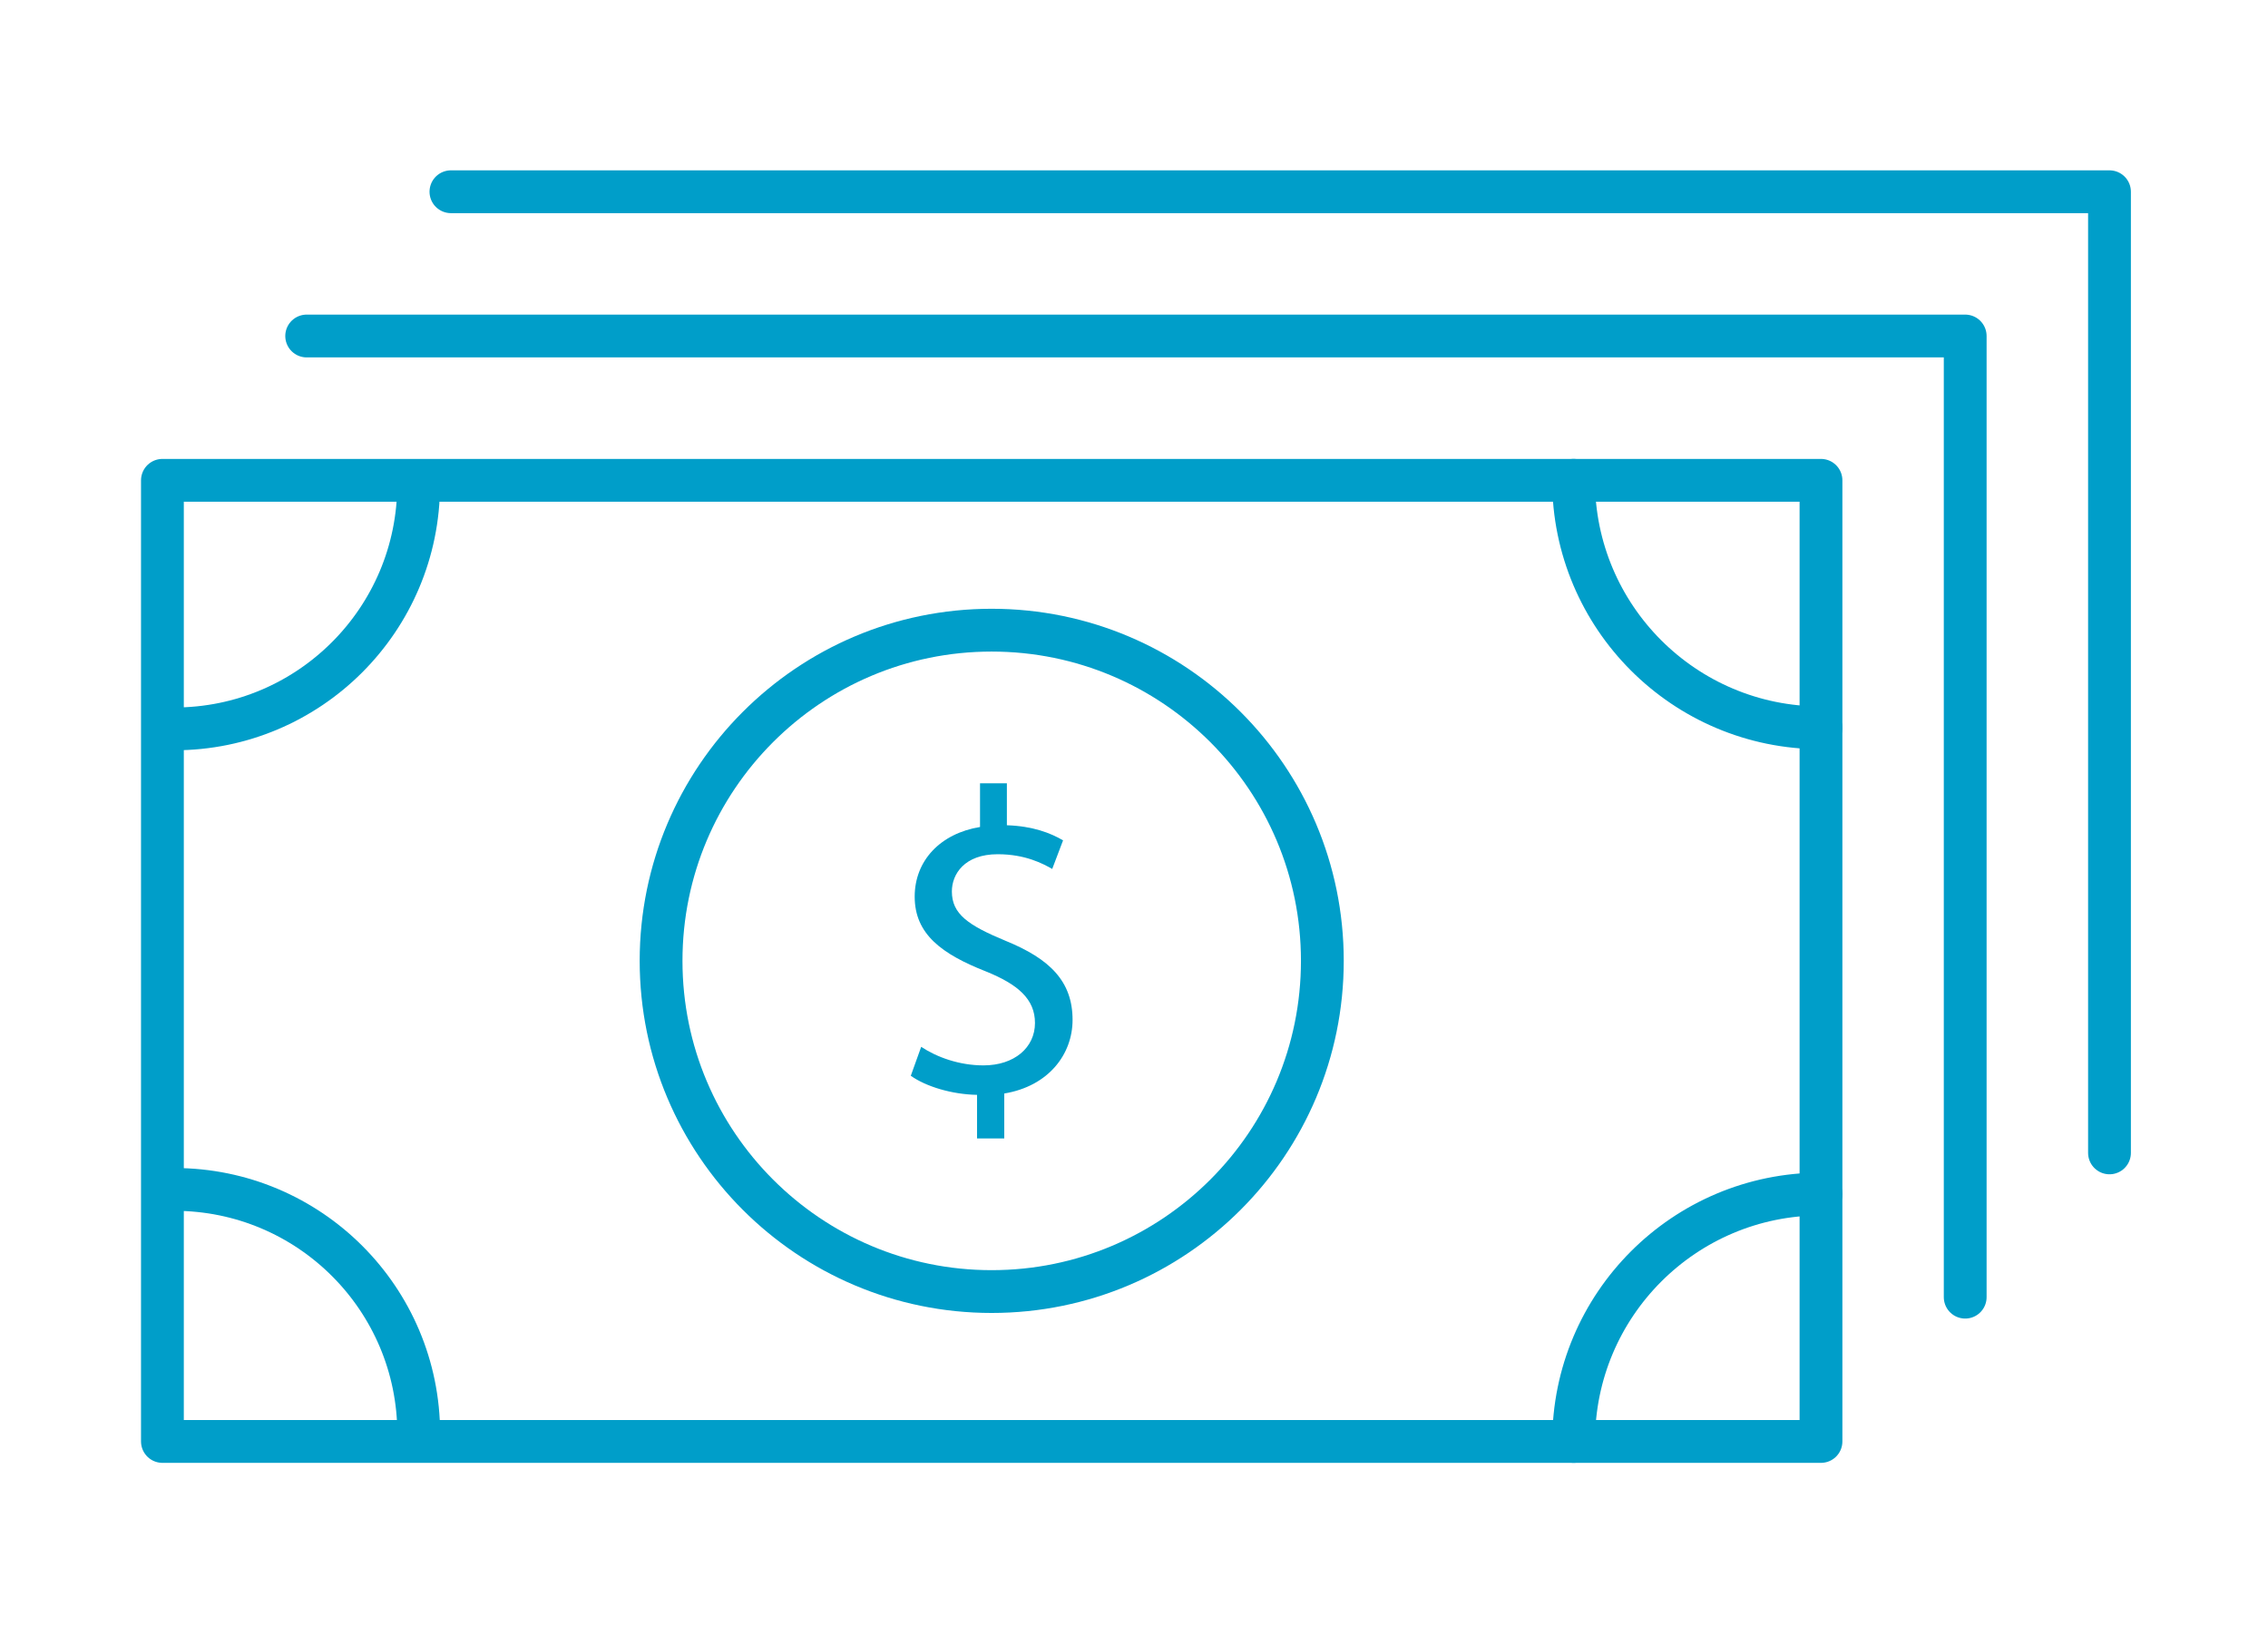 <?xml version="1.0" encoding="utf-8"?>
<!-- Generator: Adobe Illustrator 16.0.0, SVG Export Plug-In . SVG Version: 6.00 Build 0)  -->
<!DOCTYPE svg PUBLIC "-//W3C//DTD SVG 1.1//EN" "http://www.w3.org/Graphics/SVG/1.1/DTD/svg11.dtd">
<svg version="1.1" id="Layer_1" xmlns="http://www.w3.org/2000/svg" xmlns:xlink="http://www.w3.org/1999/xlink" x="0px" y="0px"
	 width="106px" height="76px" viewBox="0 0 106 76" enable-background="new 0 0 106 76" xml:space="preserve">
<rect x="7.591" y="22.445" fill="none" stroke="#009EC9" stroke-width="2" stroke-linecap="round" stroke-linejoin="round" stroke-miterlimit="10" width="77.517" height="44.912"/>
<path fill="none" stroke="#009EC9" stroke-width="2" stroke-linecap="round" stroke-linejoin="round" stroke-miterlimit="10" d="
	M61.803,44.898c0,8.535-6.918,15.455-15.457,15.455c-8.53,0-15.449-6.92-15.449-15.455c0-8.531,6.918-15.451,15.449-15.451
	C54.885,29.448,61.803,36.368,61.803,44.898z"/>
<g>
	<path fill="#009EC9" d="M45.664,53.201v-2.04c-1.175-0.021-2.39-0.388-3.096-0.892l0.486-1.352
		c0.728,0.483,1.777,0.867,2.912,0.867c1.435,0,2.406-0.828,2.406-1.982c0-1.11-0.789-1.8-2.287-2.406
		c-2.061-0.811-3.335-1.738-3.335-3.498c0-1.676,1.193-2.95,3.054-3.254v-2.041h1.255v1.96c1.21,0.039,2.039,0.363,2.626,0.705
		l-0.507,1.337c-0.428-0.243-1.251-0.688-2.548-0.688c-1.554,0-2.142,0.93-2.142,1.739c0,1.049,0.749,1.577,2.506,2.305
		c2.082,0.848,3.135,1.899,3.135,3.699c0,1.596-1.114,3.094-3.193,3.438v2.101H45.664z"/>
</g>
<g>
	
		<polyline fill="none" stroke="#009EC9" stroke-width="2" stroke-linecap="round" stroke-linejoin="round" stroke-miterlimit="10" points="
		14.333,15.701 91.848,15.701 91.848,60.615 	"/>
</g>
<g>
	
		<polyline fill="none" stroke="#009EC9" stroke-width="2" stroke-linecap="round" stroke-linejoin="round" stroke-miterlimit="10" points="
		21.075,8.96 98.592,8.96 98.592,53.873 	"/>
</g>
<path fill="none" stroke="#009EC9" stroke-width="2" stroke-linecap="round" stroke-linejoin="round" stroke-miterlimit="10" d="
	M19.566,22.638c0,6.31-5.114,11.422-11.42,11.422"/>
<path fill="none" stroke="#009EC9" stroke-width="2" stroke-linecap="round" stroke-linejoin="round" stroke-miterlimit="10" d="
	M85.108,34.009c-6.389,0-11.564-5.176-11.564-11.564"/>
<path fill="none" stroke="#009EC9" stroke-width="2" stroke-linecap="round" stroke-linejoin="round" stroke-miterlimit="10" d="
	M73.548,67.356c0-6.386,5.176-11.561,11.561-11.561"/>
<path fill="none" stroke="#009EC9" stroke-width="2" stroke-linecap="round" stroke-linejoin="round" stroke-miterlimit="10" d="
	M8.146,55.58c6.312,0,11.424,5.11,11.424,11.418"/>
</svg>
